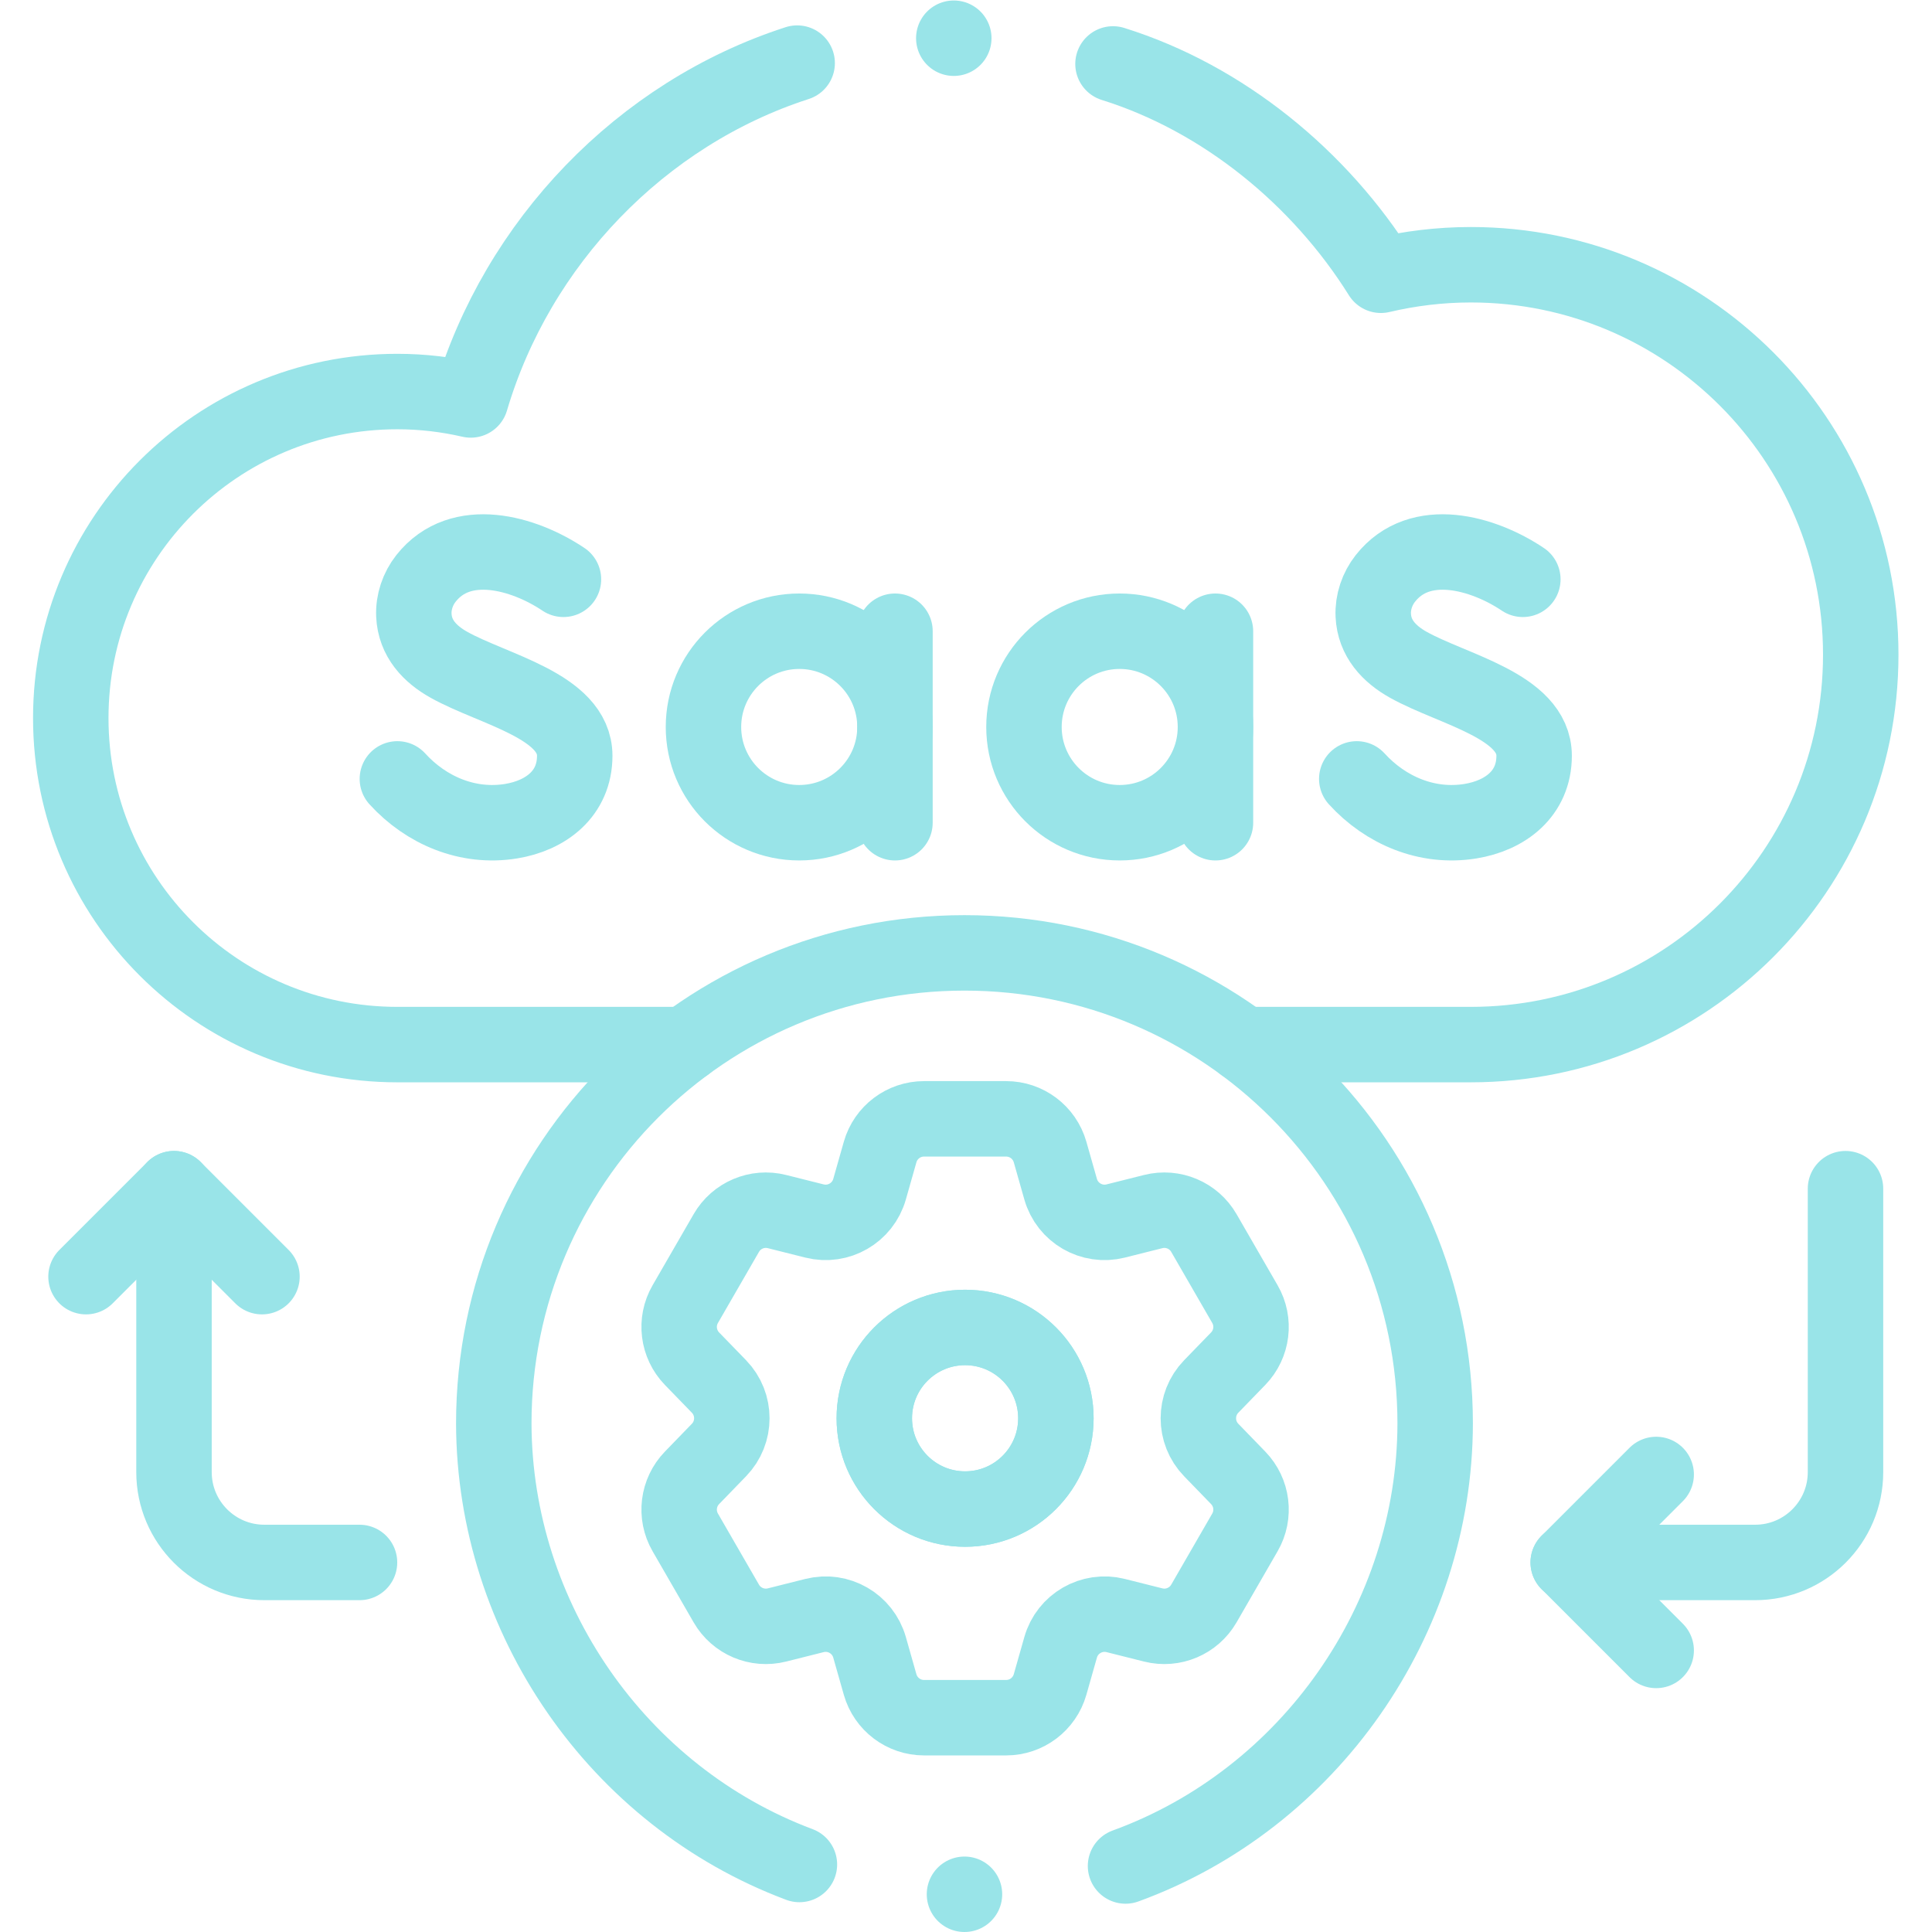 <svg version="1.1" id="svg3078" xml:space="preserve" width="300" height="300" viewBox="0 0 682.667 682.667" xmlns="http://www.w3.org/2000/svg" xmlns:svg="http://www.w3.org/2000/svg" xmlns:xlink="http://www.w3.org/1999/xlink" xmlns:svgjs="http://svgjs.dev/svgjs"><g width="100%" height="100%" transform="matrix(1,0,0,1,0,0)"><defs id="defs3082"><clipPath clipPathUnits="userSpaceOnUse" id="clipPath3092"><path d="M 0,512 H 512 V 0 H 0 Z" id="path3090" fill="#99e4e8" fill-opacity="1" data-original-color="#000000ff" stroke="none" stroke-opacity="1"/></clipPath></defs><g id="g3084" transform="matrix(1.333,0,0,-1.333,0,682.667)"><g id="g3086"><g id="g3088" clip-path="url(#clipPath3092)"><g id="g3094" transform="translate(298.351,17.497)"><path d="m 0,0 c 48.83,17.78 81.979,65.382 82.079,117.273 0,68.909 -55.861,124.771 -124.77,124.771 -68.91,0 -124.771,-55.861 -124.77,-124.771 0.148,-51.495 32.7,-98.777 81.015,-116.874" style="stroke-linecap: round; stroke-linejoin: round; stroke-miterlimit: 10; stroke-dasharray: none;" id="path3096" fill="none" fill-opacity="1" stroke="#99e4e8" stroke-opacity="1" data-original-stroke-color="#000000ff" stroke-width="20" data-original-stroke-width="20"/></g><g id="g3098" transform="translate(295.03,495.18)"><path d="m 0,0 c 29.225,-9.133 54.873,-30.2 71.01,-56.02 7.66,1.8 15.63,2.791 23.84,2.791 57.08,0 103.36,-46.281 103.36,-103.361 0,-57.09 -46.28,-103.359 -103.36,-103.359 H 34.649" style="stroke-linecap: round; stroke-linejoin: round; stroke-miterlimit: 10; stroke-dasharray: none;" id="path3100" fill="none" fill-opacity="1" stroke="#99e4e8" stroke-opacity="1" data-original-stroke-color="#000000ff" stroke-width="20" data-original-stroke-width="20"/></g><g id="g3102" transform="translate(181.64,235.231)"><path d="m 0,0 h -76.319 c -47.811,0 -86.561,38.75 -86.561,86.55 0,47.809 38.75,86.559 86.561,86.559 6.7,0 13.21,-0.79 19.469,-2.229 12.317,41.641 45.103,75.909 86.52,89.29" style="stroke-linecap: round; stroke-linejoin: round; stroke-miterlimit: 10; stroke-dasharray: none;" id="path3104" fill="none" fill-opacity="1" stroke="#99e4e8" stroke-opacity="1" data-original-stroke-color="#000000ff" stroke-width="20" data-original-stroke-width="20"/></g><g id="g3106" transform="translate(149.357,358.565)"><path d="m 0,0 c -10.493,7.041 -27.28,11.862 -36.444,0.229 -2.162,-2.746 -3.366,-6.264 -3.205,-9.764 0.281,-6.111 4.225,-10.281 9.283,-13.114 11.793,-6.604 33.359,-10.915 33.359,-24.123 0,-10.041 -7.621,-15.845 -16.904,-17.349 -11.405,-1.848 -22.447,2.806 -30.11,11.216" style="stroke-linecap: round; stroke-linejoin: round; stroke-miterlimit: 10; stroke-dasharray: none;" id="path3108" fill="none" fill-opacity="1" stroke="#99e4e8" stroke-opacity="1" data-original-stroke-color="#000000ff" stroke-width="20" data-original-stroke-width="20"/></g><g id="g3110" transform="translate(403.669,358.565)"><path d="m 0,0 c -10.493,7.041 -27.279,11.862 -36.444,0.229 -2.161,-2.746 -3.366,-6.264 -3.204,-9.764 0.28,-6.111 4.224,-10.281 9.282,-13.114 11.793,-6.604 33.359,-10.915 33.359,-24.123 0,-10.041 -7.621,-15.845 -16.904,-17.349 -11.404,-1.848 -22.446,2.806 -30.11,11.216" style="stroke-linecap: round; stroke-linejoin: round; stroke-miterlimit: 10; stroke-dasharray: none;" id="path3112" fill="none" fill-opacity="1" stroke="#99e4e8" stroke-opacity="1" data-original-stroke-color="#000000ff" stroke-width="20" data-original-stroke-width="20"/></g><g id="g3114" transform="translate(237.234,319.423)"><path d="m 0,0 c 0,-14.018 -11.363,-25.381 -25.381,-25.381 -14.017,0 -25.381,11.363 -25.381,25.381 0,14.018 11.364,25.381 25.381,25.381 C -11.363,25.381 0,14.018 0,0 Z" style="stroke-linecap: round; stroke-linejoin: round; stroke-miterlimit: 10; stroke-dasharray: none;" id="path3116" fill="none" fill-opacity="1" stroke="#99e4e8" stroke-opacity="1" data-original-stroke-color="#000000ff" stroke-width="20" data-original-stroke-width="20"/></g><g id="g3118" transform="translate(237.234,344.804)"><path d="M 0,0 V -50.762" style="stroke-linecap: round; stroke-linejoin: round; stroke-miterlimit: 10; stroke-dasharray: none;" id="path3120" fill="none" fill-opacity="1" stroke="#99e4e8" stroke-opacity="1" data-original-stroke-color="#000000ff" stroke-width="20" data-original-stroke-width="20"/></g><g id="g3122" transform="translate(322.191,319.423)"><path d="m 0,0 c 0,-14.018 -11.363,-25.381 -25.38,-25.381 -14.017,0 -25.381,11.363 -25.381,25.381 0,14.018 11.364,25.381 25.381,25.381 C -11.363,25.381 0,14.018 0,0 Z" style="stroke-linecap: round; stroke-linejoin: round; stroke-miterlimit: 10; stroke-dasharray: none;" id="path3124" fill="none" fill-opacity="1" stroke="#99e4e8" stroke-opacity="1" data-original-stroke-color="#000000ff" stroke-width="20" data-original-stroke-width="20"/></g><g id="g3126" transform="translate(322.191,344.804)"><path d="M 0,0 V -50.762" style="stroke-linecap: round; stroke-linejoin: round; stroke-miterlimit: 10; stroke-dasharray: none;" id="path3128" fill="none" fill-opacity="1" stroke="#99e4e8" stroke-opacity="1" data-original-stroke-color="#000000ff" stroke-width="20" data-original-stroke-width="20"/></g><g id="g3130" transform="translate(489.199,197.037)"><path d="M 0,0 V -75.125 C 0,-88.354 -10.725,-99.078 -23.954,-99.078 H -73.503" style="stroke-linecap: round; stroke-linejoin: round; stroke-miterlimit: 10; stroke-dasharray: none;" id="path3132" fill="none" fill-opacity="1" stroke="#99e4e8" stroke-opacity="1" data-original-stroke-color="#000000ff" stroke-width="20" data-original-stroke-width="20"/></g><g id="g3134" transform="translate(439.017,74.639)"><path d="M 0,0 -23.32,23.32 0,46.641" style="stroke-linecap: round; stroke-linejoin: round; stroke-miterlimit: 10; stroke-dasharray: none;" id="path3136" fill="none" fill-opacity="1" stroke="#99e4e8" stroke-opacity="1" data-original-stroke-color="#000000ff" stroke-width="20" data-original-stroke-width="20"/></g><g id="g3138" transform="translate(46.122,197.037)"><path d="M 0,0 V -75.125 C 0,-88.354 10.725,-99.078 23.954,-99.078 H 49.176" style="stroke-linecap: round; stroke-linejoin: round; stroke-miterlimit: 10; stroke-dasharray: none;" id="path3140" fill="none" fill-opacity="1" stroke="#99e4e8" stroke-opacity="1" data-original-stroke-color="#000000ff" stroke-width="20" data-original-stroke-width="20"/></g><g id="g3142" transform="translate(69.442,173.717)"><path d="M 0,0 -23.319,23.32 -46.641,0" style="stroke-linecap: round; stroke-linejoin: round; stroke-miterlimit: 10; stroke-dasharray: none;" id="path3144" fill="none" fill-opacity="1" stroke="#99e4e8" stroke-opacity="1" data-original-stroke-color="#000000ff" stroke-width="20" data-original-stroke-width="20"/></g><g id="g3146" transform="translate(255.82,112.11)"><path d="M 0,0 C -13.29,0 -24.061,10.779 -24.061,24.069 -24.061,37.359 -13.29,48.14 0,48.14 13.3,48.14 24.069,37.359 24.069,24.069 24.069,10.779 13.3,0 0,0 Z m 65.25,15.649 c -4.551,4.691 -4.551,12.151 0,16.851 l 7.14,7.359 c 3.759,3.88 4.5,9.79 1.79,14.471 L 63.3,73.18 c -2.7,4.679 -8.191,7 -13.431,5.679 l -9.949,-2.5 C 33.58,74.77 27.119,78.5 25.33,84.79 l -2.801,9.859 c -1.489,5.201 -6.239,8.79 -11.639,8.79 h -21.771 c -5.399,0 -10.159,-3.589 -11.64,-8.79 L -25.32,84.79 c -1.79,-6.29 -8.25,-10.02 -14.59,-8.431 l -9.95,2.5 c -5.241,1.321 -10.73,-1 -13.43,-5.679 L -74.17,54.33 c -2.711,-4.681 -1.971,-10.591 1.789,-14.471 L -65.24,32.5 c 4.55,-4.7 4.55,-12.16 0,-16.851 l -7.141,-7.37 c -3.76,-3.88 -4.5,-9.79 -1.789,-14.469 l 10.88,-18.85 c 2.7,-4.681 8.189,-7 13.43,-5.681 l 9.95,2.5 c 6.34,1.591 12.8,-2.139 14.59,-8.429 l 2.799,-9.861 c 1.481,-5.199 6.241,-8.79 11.64,-8.79 H 10.89 c 5.4,0 10.15,3.591 11.639,8.79 l 2.801,9.861 c 1.789,6.29 8.25,10.02 14.59,8.429 l 9.949,-2.5 c 5.24,-1.319 10.731,1 13.431,5.681 l 10.88,18.85 c 2.71,4.679 1.969,10.589 -1.79,14.469 z" style="stroke-linecap: round; stroke-linejoin: round; stroke-miterlimit: 10; stroke-dasharray: none;" id="path3148" fill="none" fill-opacity="1" stroke="#99e4e8" stroke-opacity="1" data-original-stroke-color="#000000ff" stroke-width="20" data-original-stroke-width="20"/></g><g id="g3150" transform="translate(279.894,136.181)"><path d="m 0,0 c 0,-13.293 -10.775,-24.068 -24.068,-24.068 -13.293,0 -24.07,10.776 -24.07,24.068 0,13.293 10.777,24.069 24.07,24.069 C -10.775,24.069 0,13.293 0,0 Z" style="stroke-linecap: round; stroke-linejoin: round; stroke-miterlimit: 10; stroke-dasharray: none;" id="path3152" fill="none" fill-opacity="1" stroke="#99e4e8" stroke-opacity="1" data-original-stroke-color="#000000ff" stroke-width="20" data-original-stroke-width="20"/></g><g id="g3154" transform="translate(252.827,502)"><path d="M 0,0 V 0" style="stroke-linecap: round; stroke-linejoin: round; stroke-miterlimit: 10; stroke-dasharray: none;" id="path3156" fill="none" fill-opacity="1" stroke="#99e4e8" stroke-opacity="1" data-original-stroke-color="#000000ff" stroke-width="20" data-original-stroke-width="20"/></g><g id="g3158" transform="translate(255.66,10)"><path d="M 0,0 V 0" style="stroke-linecap: round; stroke-linejoin: round; stroke-miterlimit: 10; stroke-dasharray: none;" id="path3160" fill="none" fill-opacity="1" stroke="#99e4e8" stroke-opacity="1" data-original-stroke-color="#000000ff" stroke-width="20" data-original-stroke-width="20"/></g></g></g></g></g></svg>